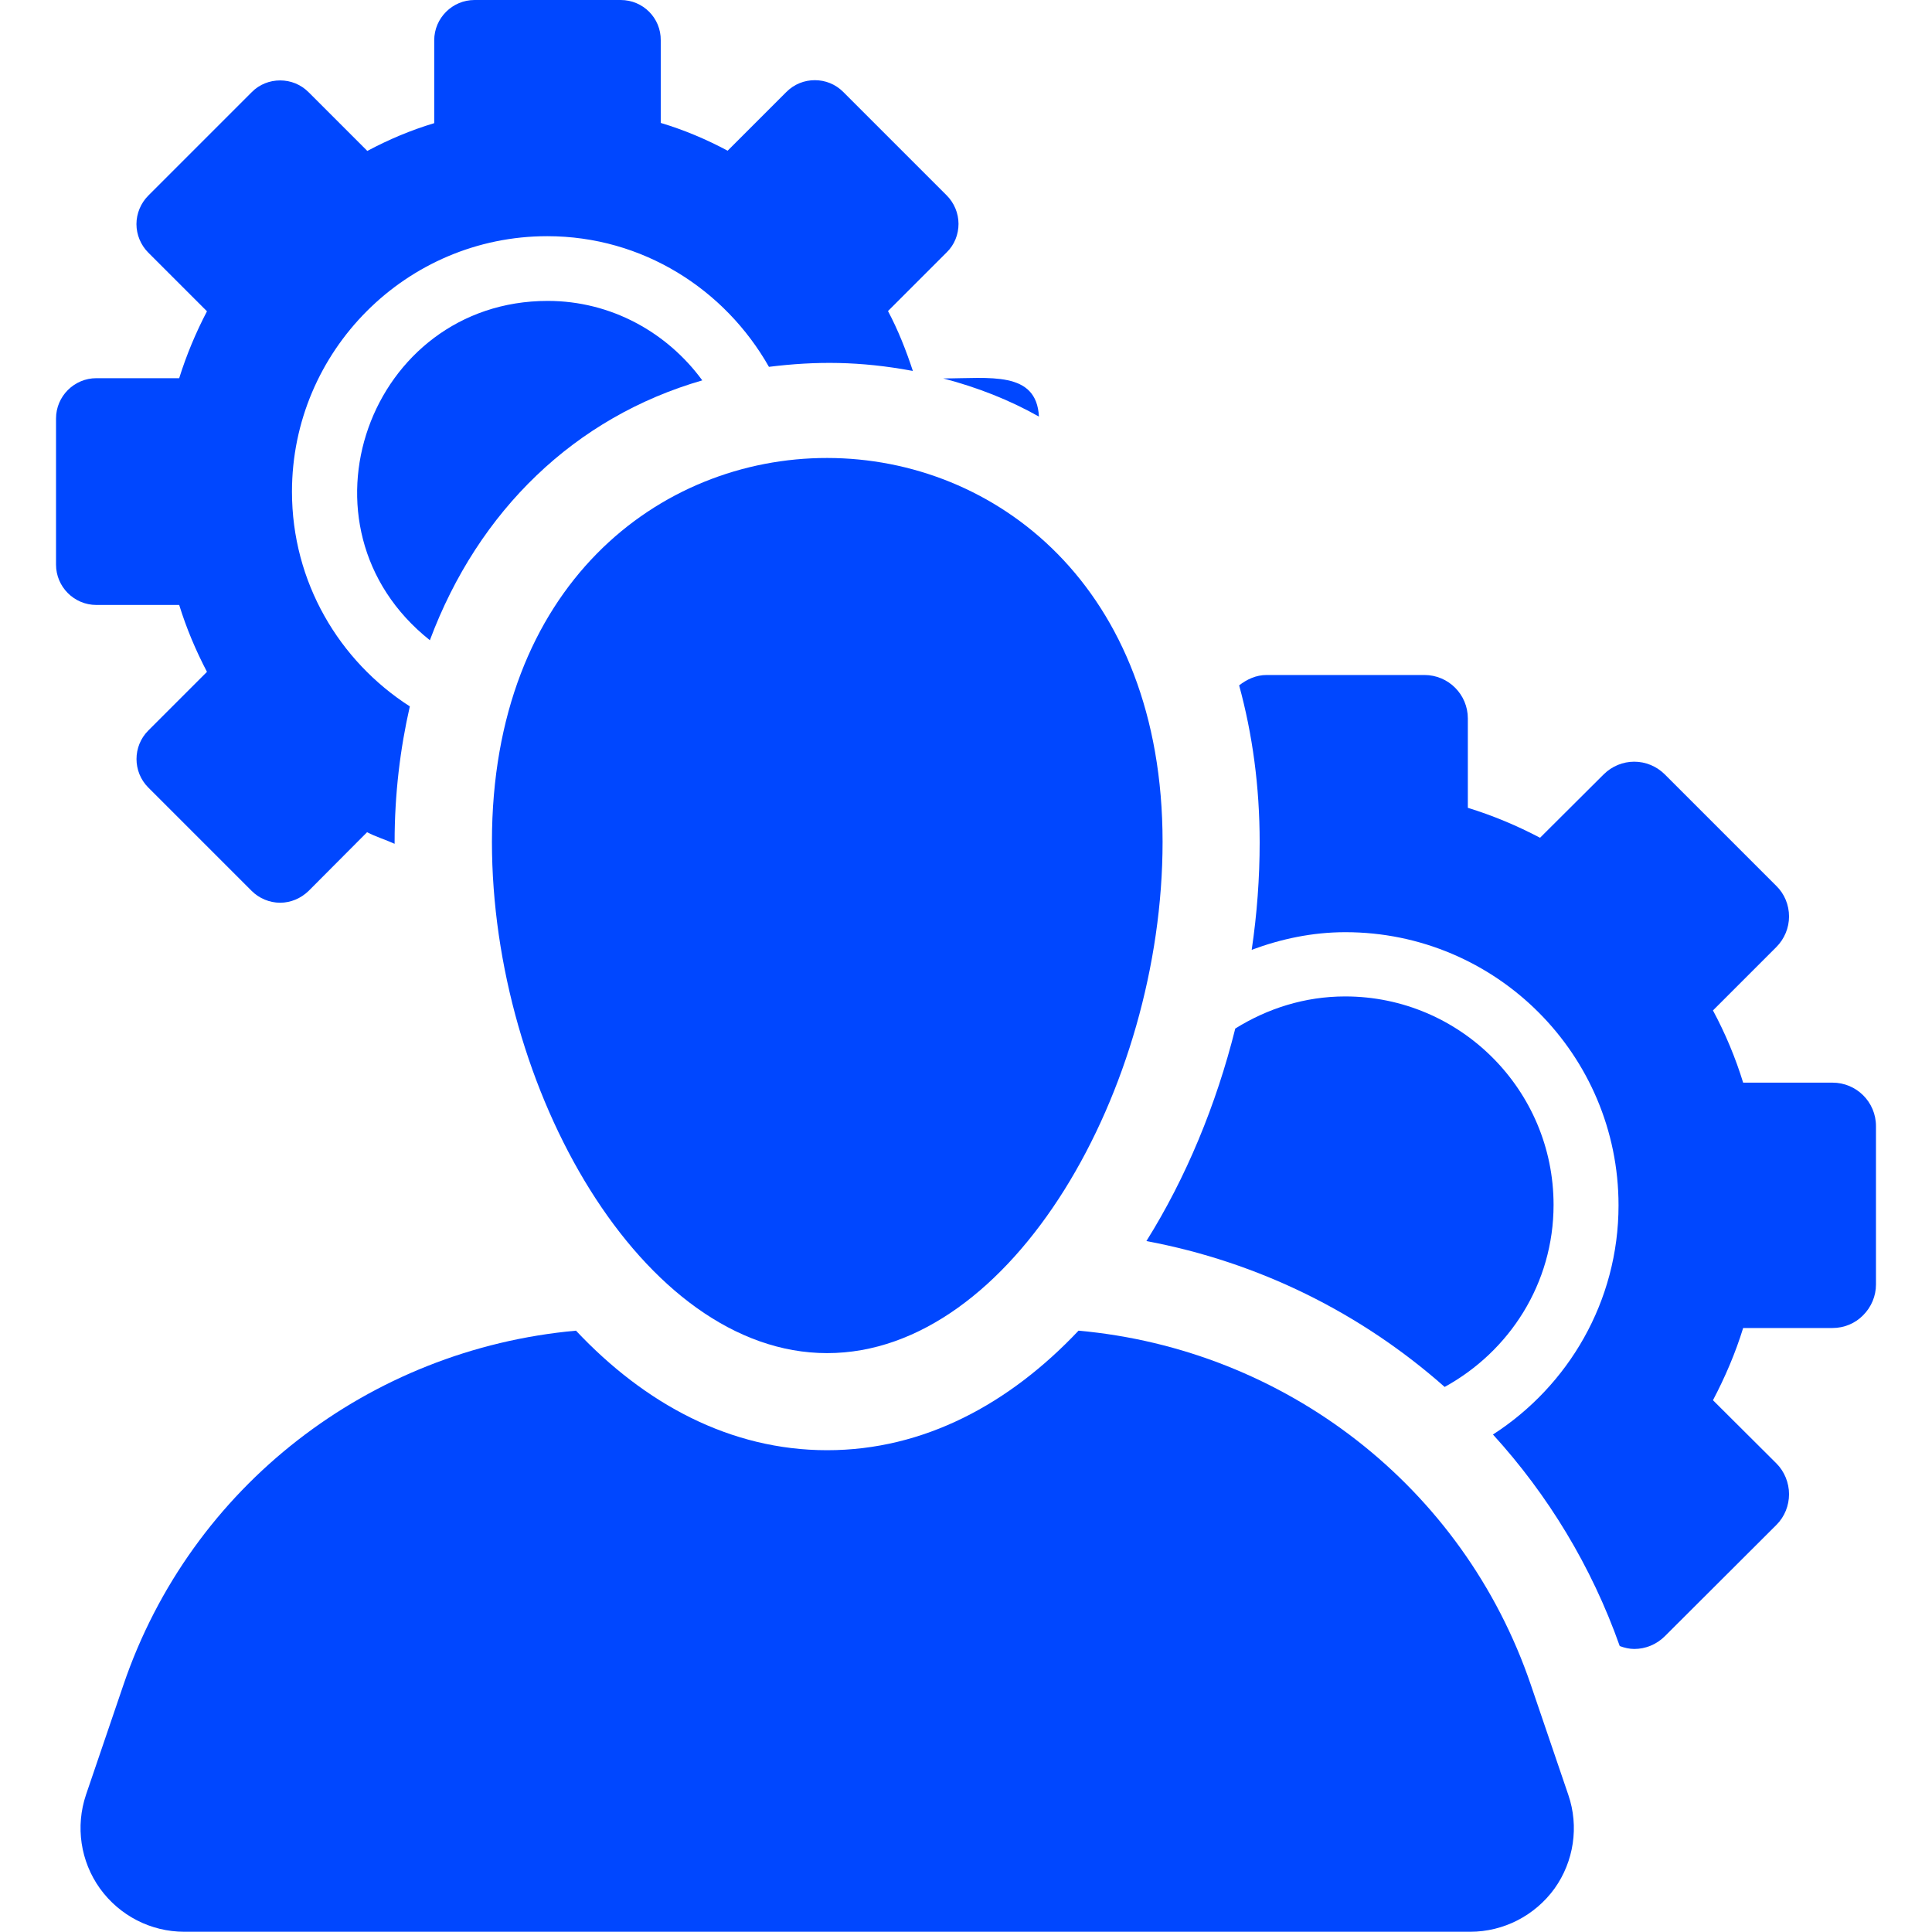 <?xml version="1.0" encoding="utf-8"?>
<!-- Generator: Adobe Illustrator 23.1.0, SVG Export Plug-In . SVG Version: 6.00 Build 0)  -->
<svg version="1.1" id="Capa_1" xmlns="http://www.w3.org/2000/svg" xmlns:xlink="http://www.w3.org/1999/xlink" x="0px" y="0px"
	 viewBox="0 0 800 800" style="enable-background:new 0 0 800 800;" xml:space="preserve">
<style type="text/css">
	.st0{fill:#0047FF;}
</style>
<g>
	<path class="st0" d="M430.2,172.5c-1-19.1-20.5-15.8-39.6-15.8C404.7,160.4,418,165.6,430.2,172.5z"/>
	<path class="st0" d="M226.8,124.6c-73.9,0-107.9,93.5-48.8,140.5c20.1-53.8,60.2-92.4,112.8-107.6
		C276.3,137.7,253.1,124.6,226.8,124.6z"/>
	<path class="st0" d="M74.2,250.5c3,9.7,6.9,18.9,11.5,27.7l-24.3,24.3c-6.5,6.5-6.5,17.1,0,23.6l42.8,42.8
		c3.1,3.1,7.4,4.9,11.8,4.9c4.4,0,8.6-1.8,11.8-4.9l24.2-24.3c3.6,1.9,7.7,3.1,11.4,4.8c0-0.3,0-0.6,0-0.8c0-19.8,2.3-38.6,6.3-56.1
		c-29.3-18.8-48.8-51.5-48.8-88.9c0-58.3,47.4-105.8,105.7-105.8c39.5,0,73.6,22,91.8,54.1c19.4-2.4,37.7-2.4,59.6,1.7
		c-2.8-8.5-6.1-16.9-10.3-24.8l24.3-24.3c3.2-3.1,4.9-7.4,4.9-11.8c0-4.4-1.8-8.7-4.9-11.8l-42.8-42.8c-3.3-3.3-7.5-4.9-11.8-4.9
		c-4.3,0-8.5,1.6-11.8,4.9l-24.3,24.3c-8.8-4.7-18-8.6-27.7-11.5V16.7C273.7,7.5,266.3,0,257,0h-60.5c-9.2,0-16.7,7.5-16.7,16.7V51
		c-9.7,2.9-18.9,6.8-27.7,11.5l-24.3-24.3c-3.3-3.3-7.5-4.9-11.8-4.9c-4.3,0-8.6,1.6-11.8,4.9L61.4,81c-3.1,3.1-4.9,7.4-4.9,11.8
		c0,4.4,1.8,8.7,4.9,11.8l24.3,24.3c-4.6,8.8-8.5,18.1-11.5,27.7H39.9c-9.2,0-16.7,7.5-16.7,16.7v60.5c0,9.2,7.5,16.7,16.7,16.7
		H74.2z"/>
	<path class="st0" d="M598.2,574.3c26.8-14.7,45.1-42.8,45.1-75.4c0-47.6-38.7-86.3-86.3-86.3c-16.7,0-32.2,5-45.5,13.3
		c-7.9,31.6-20.4,61.8-36.8,88C521.2,522.6,563.6,543.7,598.2,574.3z"/>
	<path class="st0" d="M776.8,466.3c0-10-8.1-18-18-18h-37c-3.2-10.4-7.4-20.4-12.5-29.9l26.2-26.2c3.4-3.4,5.3-8,5.3-12.7
		c0-4.8-1.9-9.4-5.3-12.7l-46.1-46.1c-3.5-3.5-8.1-5.3-12.7-5.3c-4.6,0-9.2,1.8-12.7,5.3l-26.3,26.2c-9.5-5-19.5-9.2-29.9-12.4v-37
		c0-9.9-8-18-18-18h-65.3c-4.4,0-8.2,1.8-11.4,4.3c5.5,20.1,8.5,41.8,8.5,65c0,14.7-1.1,29.7-3.3,44.5c12.1-4.5,25.1-7.3,38.8-7.3
		c62.4,0,113.1,50.7,113.1,113.1c0,39.8-20.8,74.8-52,94.9c22.7,24.9,40.8,54.5,52.5,87.6c1.9,0.7,4,1.2,6,1.2
		c4.6,0,9.2-1.8,12.7-5.3l46.2-46.1c3.4-3.4,5.2-8,5.2-12.7s-1.9-9.4-5.2-12.7l-26.3-26.2c5-9.5,9.3-19.5,12.5-29.9h37
		c4.8,0,9.4-1.9,12.7-5.3c3.4-3.4,5.3-8,5.3-12.7L776.8,466.3z"/>
	<path class="st0" d="M633.9,697.7c-28-82.3-101.9-139-187.3-146.7c-28.6,30.3-64,49.5-104.1,49.5c-40.1,0-75.5-19.2-104-49.5
		c-85.4,7.7-159.4,64.3-187.4,146.7l-15.5,45.5c-4.4,13.1-2.3,27.5,5.8,38.8c8.1,11.2,21,17.9,34.9,17.9h532.5
		c13.8,0,26.8-6.7,34.9-17.9c8-11.2,10.2-25.7,5.7-38.8L633.9,697.7z"/>
	<path class="st0" d="M203.7,348.6c0,102.1,62.2,211.7,138.8,211.7c76.7,0,138.9-109.6,138.9-211.7
		C481.4,136.9,203.7,136.4,203.7,348.6z"/>
</g>
</svg>
